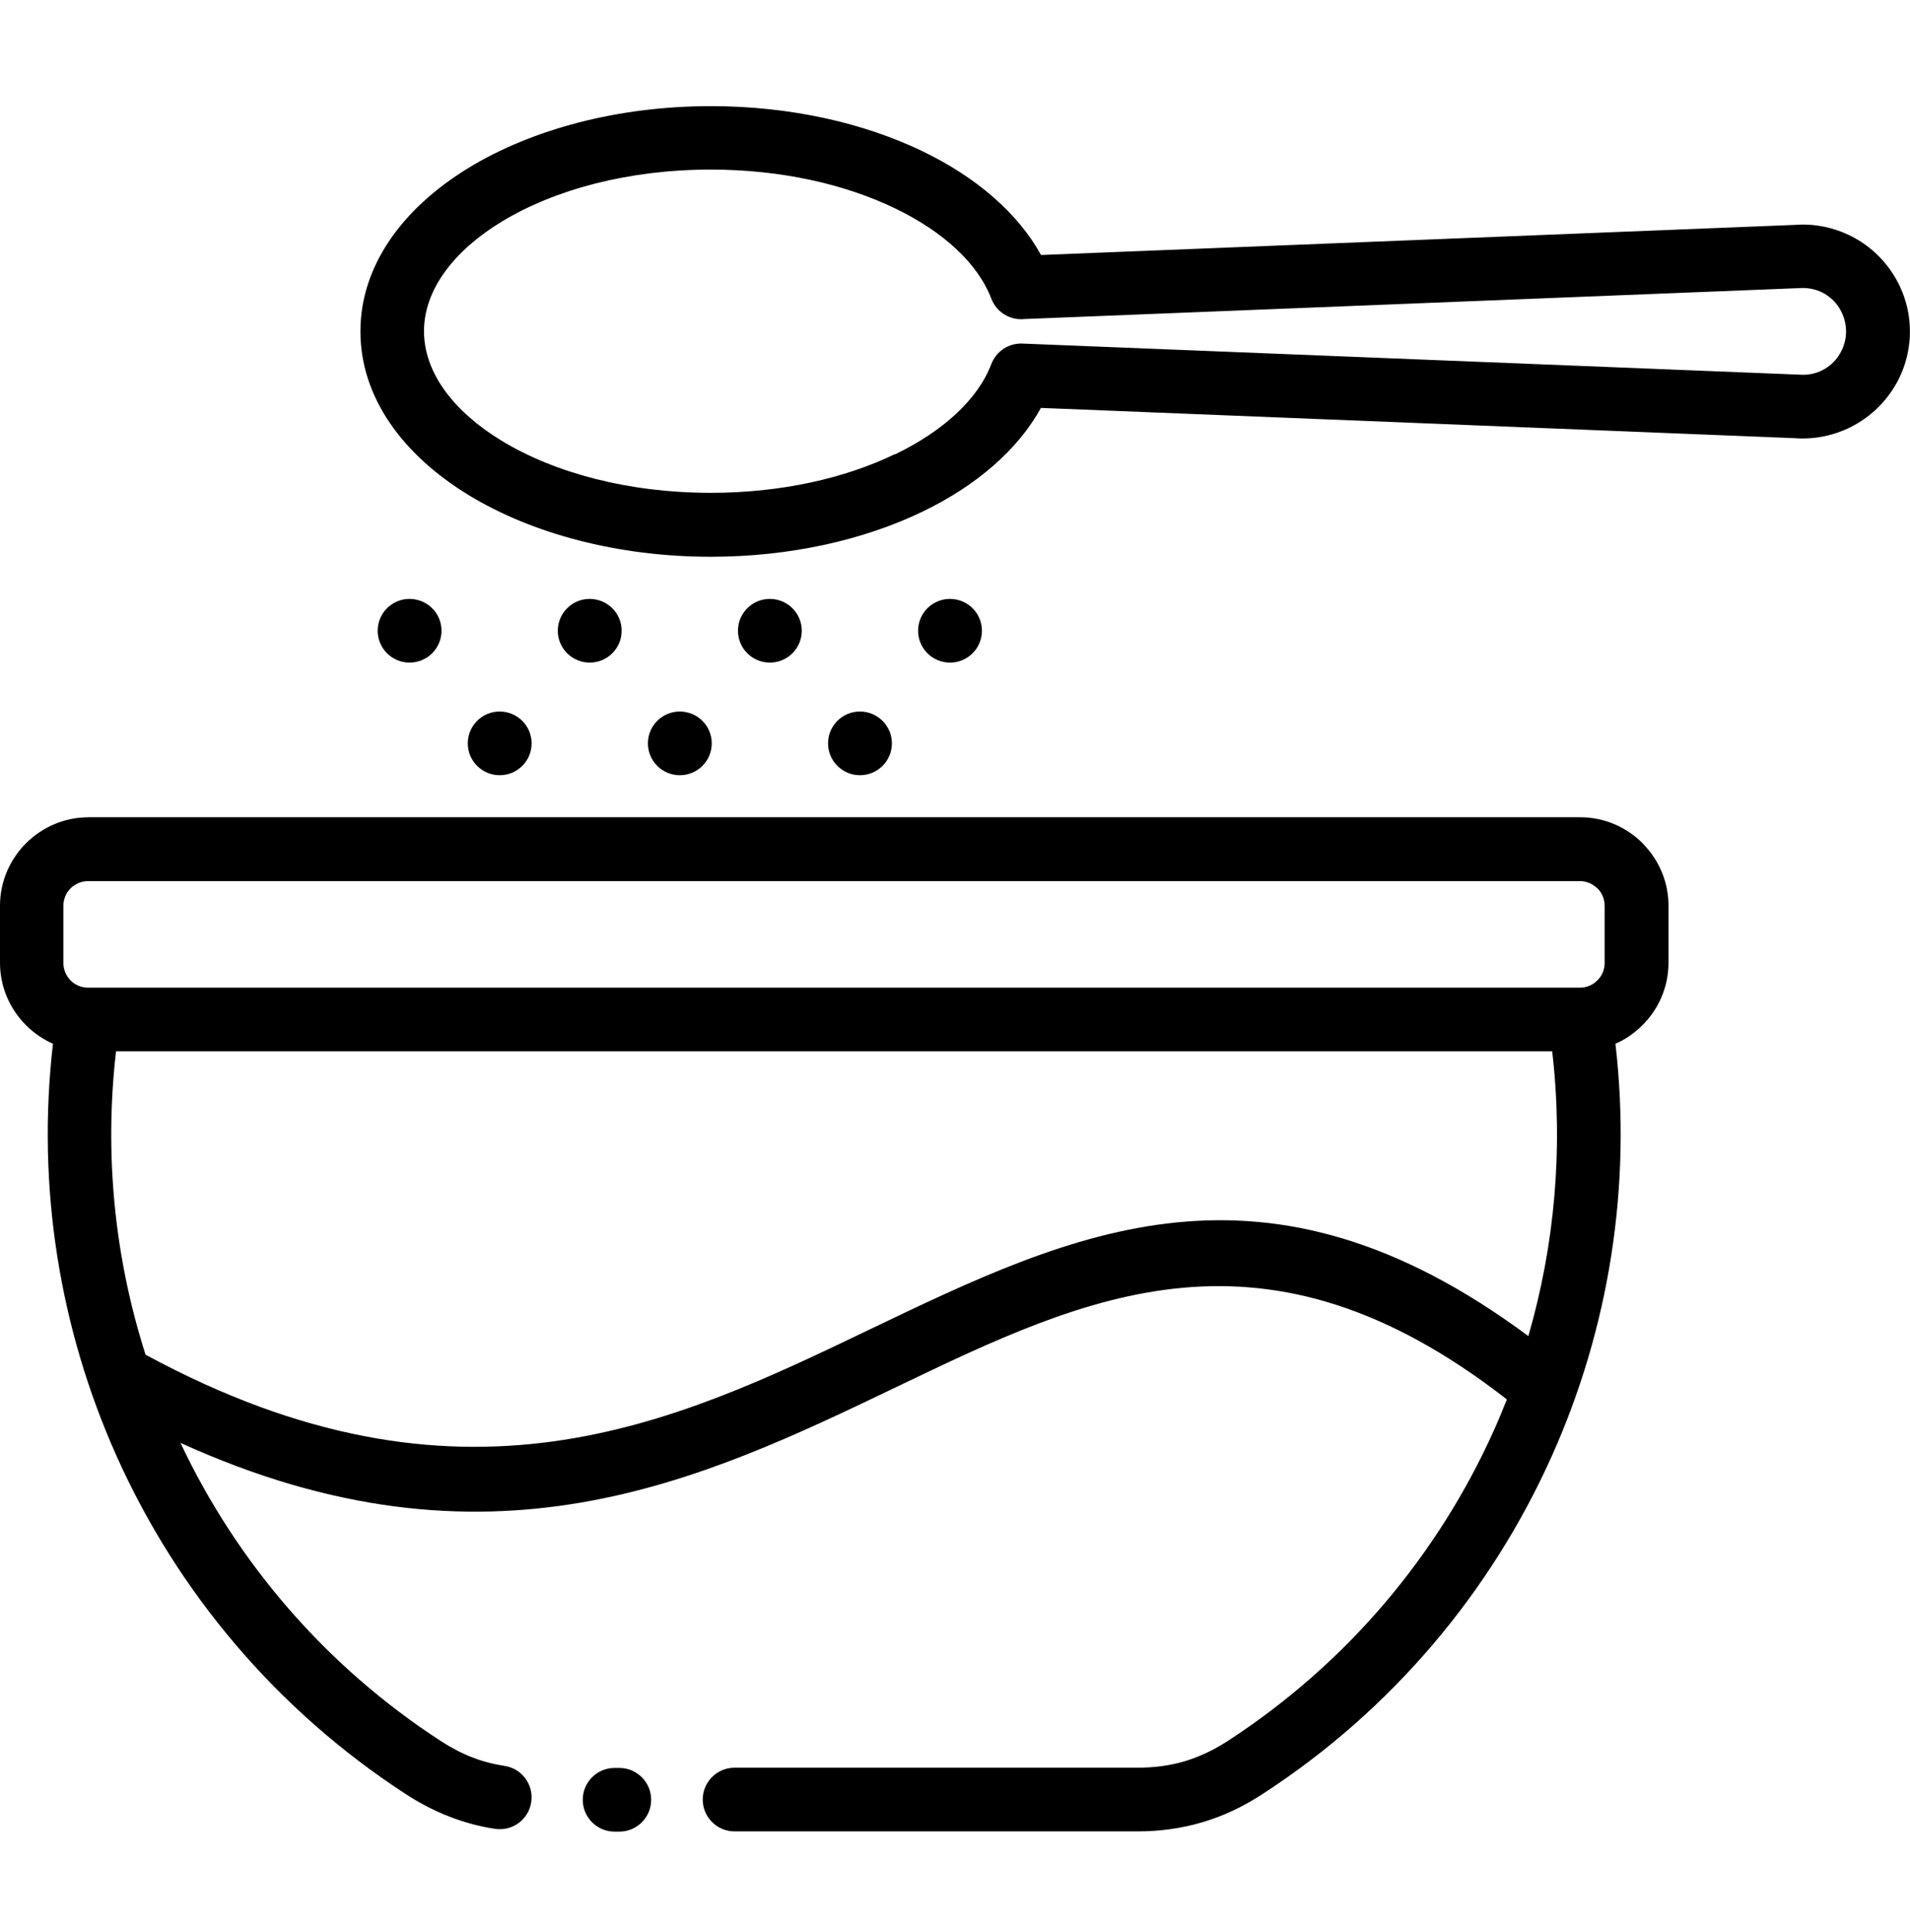 <svg width="90" height="91" viewBox="0 0 90 91" fill="none" xmlns="http://www.w3.org/2000/svg">
<path d="M4.159 38.497H74.456C75.605 38.497 76.648 38.966 77.398 39.72L77.491 39.822C78.191 40.568 78.62 41.568 78.62 42.661V45.353C78.62 46.494 78.152 47.537 77.394 48.291C77.031 48.658 76.601 48.959 76.12 49.166C76.902 55.908 75.804 62.6 73.124 68.584C70.261 74.975 65.589 80.558 59.472 84.523C58.562 85.113 57.632 85.55 56.656 85.839C55.672 86.128 54.66 86.269 53.582 86.269H34.613C33.785 86.269 33.113 85.597 33.113 84.769C33.113 83.941 33.785 83.269 34.613 83.269H53.582C54.39 83.269 55.125 83.171 55.812 82.968C56.504 82.761 57.175 82.448 57.843 82.015C63.468 78.366 67.765 73.237 70.398 67.366C70.613 66.89 70.812 66.406 71.004 65.921C59.574 57.022 51.285 60.995 42.266 65.323C32.996 69.769 23.012 74.558 8.504 67.968C11.156 73.589 15.348 78.495 20.781 82.019C21.269 82.336 21.757 82.59 22.25 82.781C22.73 82.969 23.238 83.102 23.773 83.184C24.593 83.305 25.156 84.07 25.031 84.891C24.91 85.711 24.144 86.273 23.324 86.148C22.589 86.039 21.871 85.844 21.168 85.57C20.476 85.301 19.8 84.953 19.144 84.527C13.027 80.558 8.355 74.976 5.492 68.586C2.812 62.601 1.715 55.905 2.496 49.167C2.02 48.956 1.59 48.659 1.227 48.296C0.469 47.538 0 46.495 0 45.355V42.663C0 41.522 0.469 40.479 1.223 39.725C1.981 38.968 3.023 38.499 4.164 38.499L4.159 38.497ZM40.522 36.517C39.69 36.517 39.018 35.845 39.018 35.017C39.018 34.189 39.69 33.517 40.518 33.517C41.354 33.517 42.026 34.189 42.026 35.017C42.026 35.845 41.354 36.517 40.522 36.517ZM32.034 36.517C31.202 36.517 30.53 35.845 30.53 35.017C30.53 34.189 31.202 33.517 32.03 33.517C32.866 33.517 33.538 34.189 33.538 35.017C33.538 35.845 32.866 36.517 32.034 36.517ZM23.546 36.517C22.714 36.517 22.042 35.845 22.042 35.017C22.042 34.189 22.714 33.517 23.542 33.517C24.378 33.517 25.05 34.189 25.05 35.017C25.05 35.845 24.378 36.517 23.546 36.517ZM44.765 31.212C43.933 31.212 43.261 30.54 43.261 29.712C43.261 28.884 43.933 28.212 44.761 28.212C45.597 28.212 46.269 28.884 46.269 29.712C46.269 30.54 45.597 31.212 44.765 31.212ZM36.276 31.212C35.444 31.212 34.773 30.54 34.773 29.712C34.773 28.884 35.444 28.212 36.273 28.212C37.108 28.212 37.78 28.884 37.78 29.712C37.78 30.54 37.108 31.212 36.276 31.212ZM27.788 31.212C26.956 31.212 26.284 30.54 26.284 29.712C26.284 28.884 26.956 28.212 27.784 28.212C28.62 28.212 29.292 28.884 29.292 29.712C29.292 30.54 28.62 31.212 27.788 31.212ZM19.3 31.212C18.468 31.212 17.796 30.54 17.796 29.712C17.796 28.884 18.468 28.212 19.296 28.212C20.132 28.212 20.804 28.884 20.804 29.712C20.804 30.54 20.132 31.212 19.3 31.212ZM49.05 19.212C47.964 21.188 46.003 22.88 43.468 24.102C40.71 25.43 37.241 26.227 33.495 26.227C29.081 26.227 25.05 25.122 22.108 23.337C18.944 21.415 16.983 18.688 16.983 15.614C16.983 12.539 18.944 9.813 22.108 7.891C25.049 6.105 29.081 5 33.495 5C37.241 5 40.71 5.793 43.468 7.125C46.003 8.344 47.964 10.039 49.054 12.012L84.574 10.594C85.507 10.52 86.433 10.719 87.246 11.133C88.058 11.547 88.757 12.184 89.249 12.985C89.749 13.793 89.996 14.707 89.996 15.617C89.996 16.528 89.746 17.442 89.249 18.25L89.187 18.344C88.699 19.098 88.023 19.7 87.246 20.098C86.433 20.512 85.511 20.711 84.574 20.641L49.058 19.215L49.05 19.212ZM42.167 21.407C44.437 20.313 46.077 18.817 46.714 17.145C46.937 16.563 47.515 16.157 48.175 16.184L84.792 17.649C85.182 17.68 85.561 17.602 85.882 17.434C86.186 17.278 86.456 17.04 86.651 16.739L86.69 16.672C86.889 16.348 86.987 15.981 86.987 15.61C86.987 15.243 86.885 14.871 86.69 14.547C86.491 14.211 86.206 13.954 85.882 13.786C85.557 13.621 85.178 13.543 84.792 13.571L48.28 15.028C47.616 15.102 46.963 14.723 46.713 14.071C46.073 12.399 44.436 10.902 42.163 9.809C39.803 8.672 36.788 7.988 33.491 7.988C29.62 7.988 26.139 8.926 23.651 10.434C21.385 11.809 19.979 13.645 19.979 15.602C19.979 17.563 21.385 19.395 23.651 20.77C26.139 22.278 29.616 23.215 33.491 23.215C36.788 23.215 39.803 22.536 42.163 21.395L42.167 21.407ZM72.015 62.943C73.257 58.662 73.671 54.103 73.14 49.521H5.468C4.902 54.415 5.409 59.279 6.859 63.814L6.89 63.83C21.73 71.858 31.73 67.064 40.968 62.631C50.655 57.986 59.577 53.708 72.019 62.939L72.015 62.943ZM28.96 86.28C28.132 86.28 27.46 85.608 27.46 84.78C27.46 83.952 28.132 83.28 28.96 83.28H29.183C30.011 83.28 30.683 83.952 30.683 84.78C30.683 85.608 30.011 86.28 29.183 86.28H28.96ZM74.448 41.505H4.151C3.831 41.505 3.538 41.638 3.327 41.845C3.116 42.056 2.987 42.349 2.987 42.67V45.361C2.987 45.681 3.12 45.974 3.327 46.185C3.538 46.396 3.831 46.525 4.151 46.525H74.448C74.768 46.525 75.061 46.392 75.268 46.181C75.483 45.974 75.612 45.681 75.612 45.361V42.67C75.612 42.377 75.503 42.103 75.327 41.904L75.268 41.849C75.057 41.638 74.764 41.505 74.448 41.505Z" fill="black"/>
</svg>
